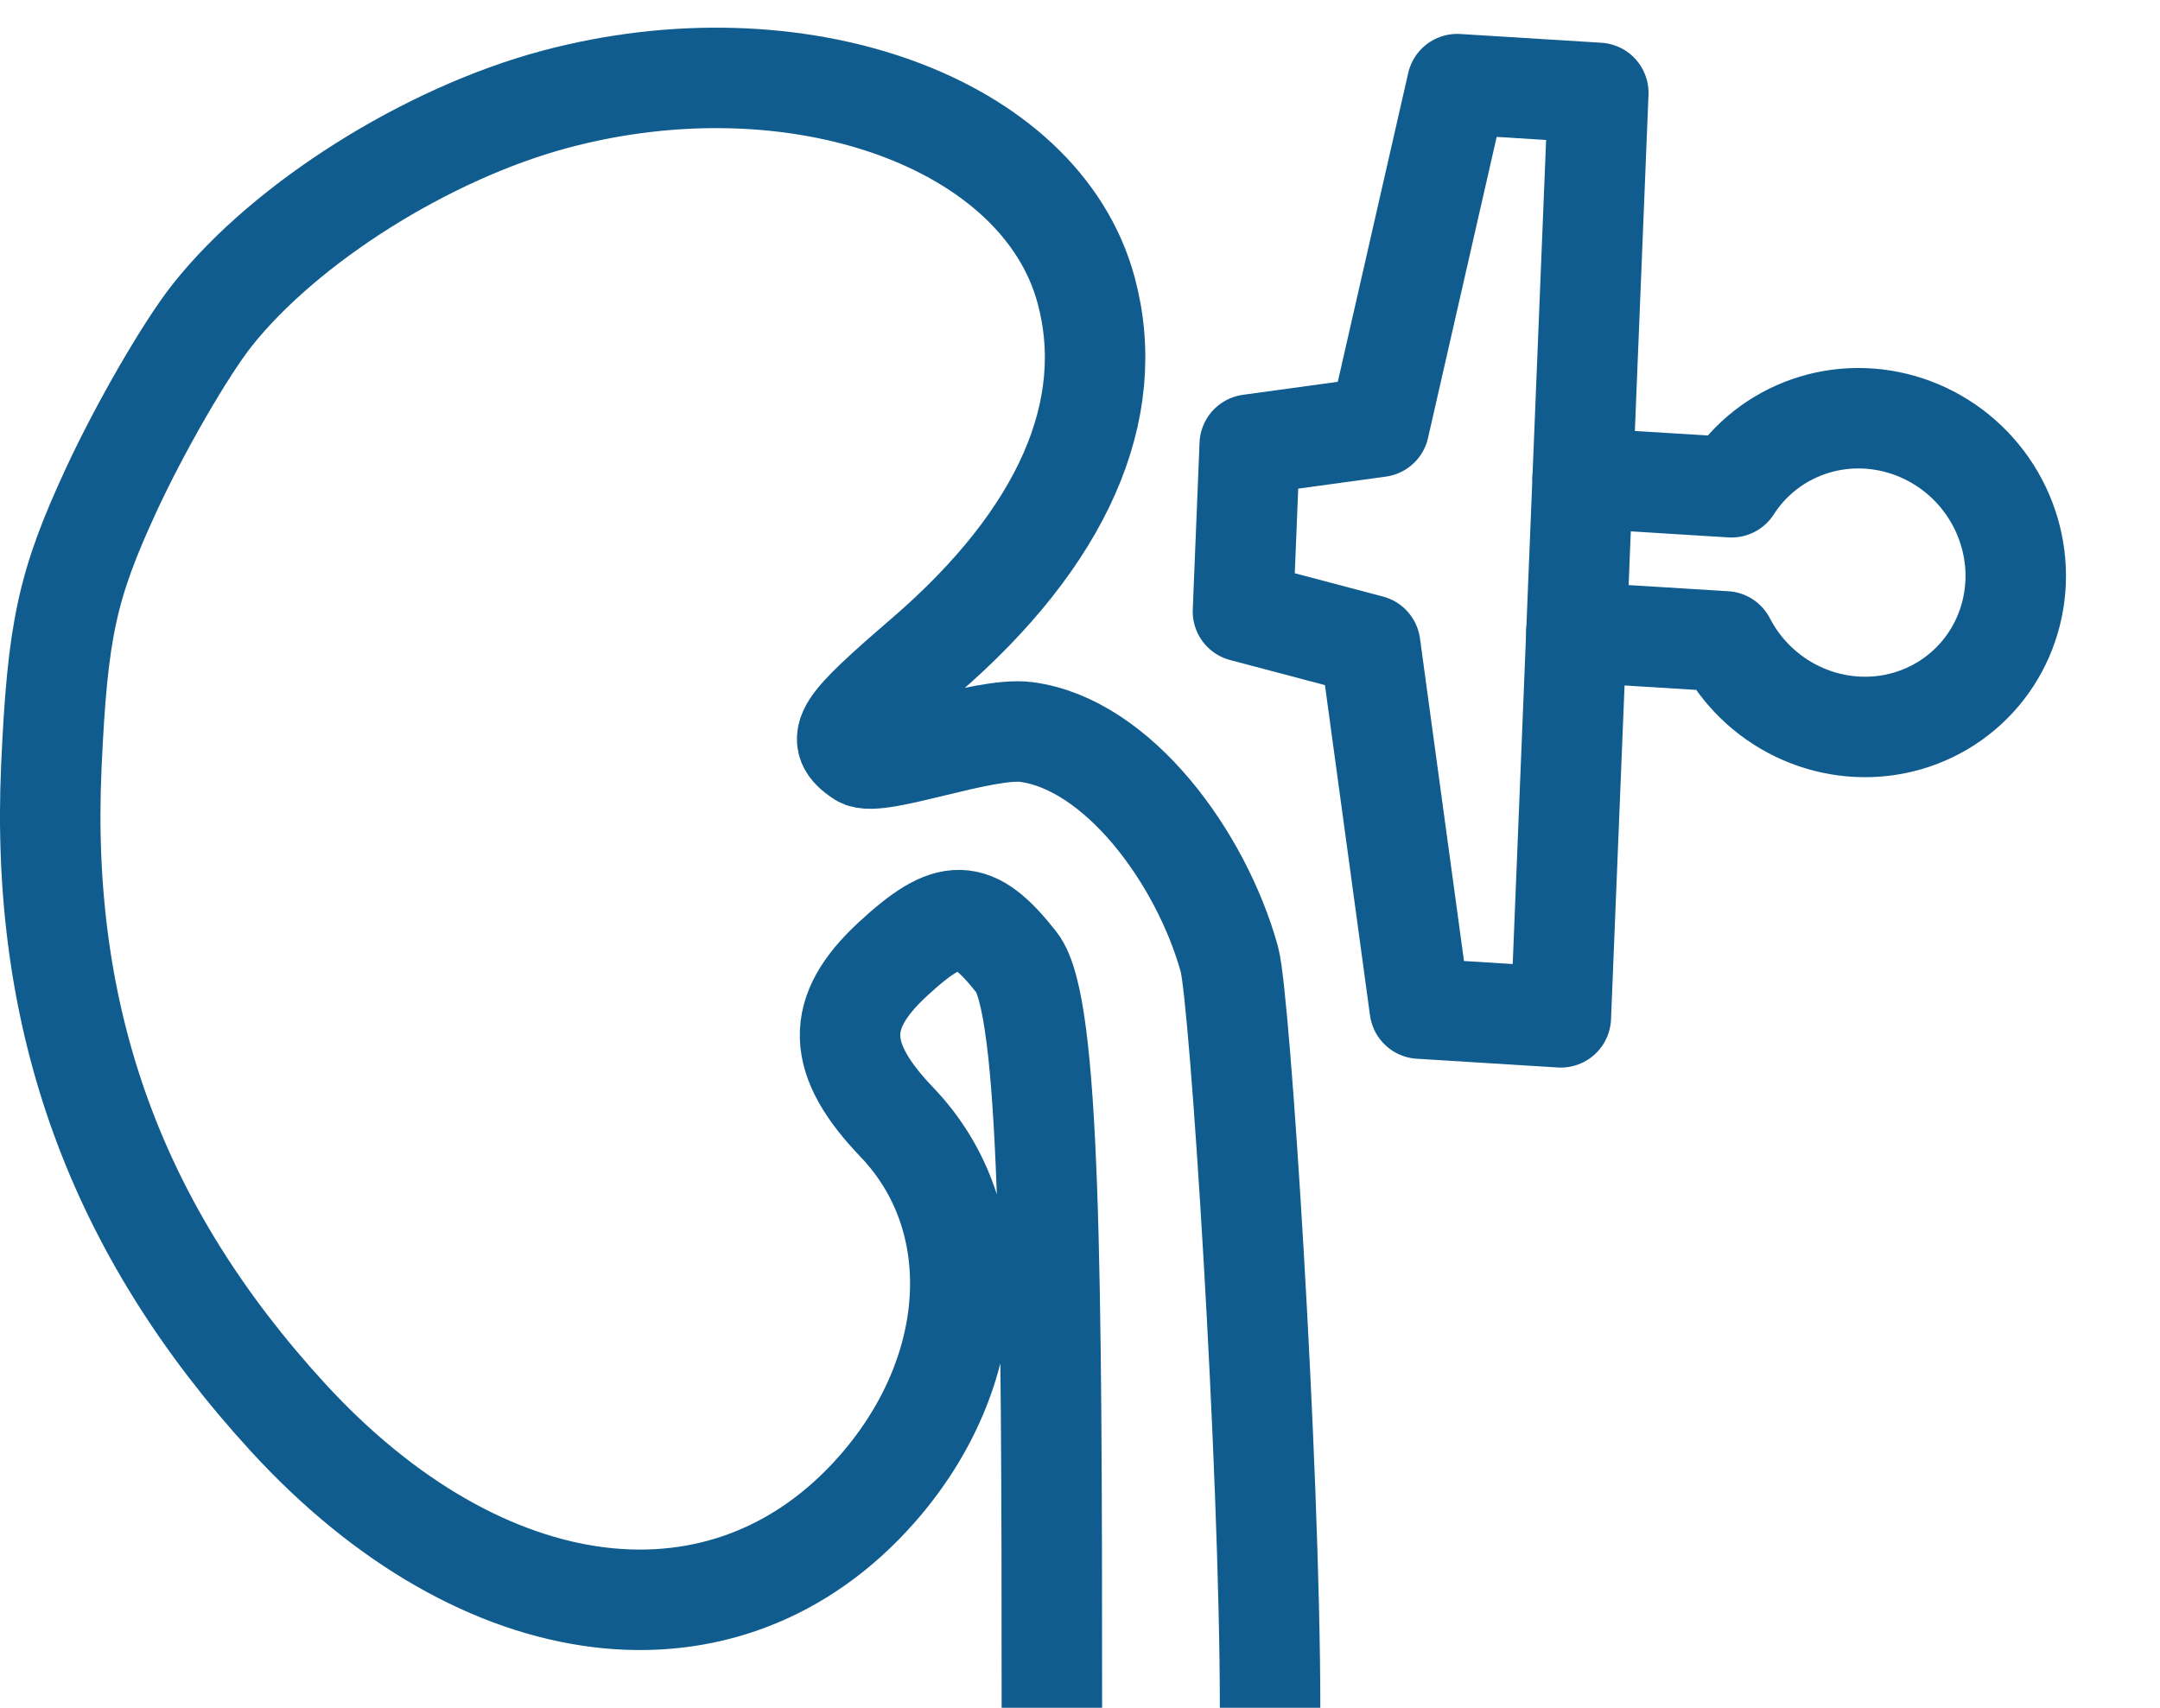 <svg width="43" height="34" viewBox="0 0 43 34" fill="none" xmlns="http://www.w3.org/2000/svg">
<path d="M20.94 34C20.94 25.336 20.908 20.01 20.237 19.159C19.367 18.055 18.911 18.043 17.771 19.098C16.614 20.168 16.637 21.07 17.855 22.342C19.677 24.244 19.51 27.317 17.458 29.649C14.463 33.053 9.616 32.46 5.728 28.214C2.309 24.482 0.795 20.314 1.022 15.264C1.145 12.533 1.336 11.653 2.215 9.752C2.791 8.508 3.695 6.944 4.224 6.276C5.683 4.434 8.498 2.661 11.042 1.979C15.869 0.686 20.718 2.427 21.622 5.778C22.268 8.17 21.152 10.701 18.412 13.062C16.749 14.495 16.613 14.708 17.136 15.065C17.458 15.285 19.589 14.465 20.427 14.573C22.249 14.809 23.908 17.062 24.474 19.098C24.685 19.856 25.283 29.139 25.284 34" stroke="#105C8E" stroke-width="2"/>
<path d="M31.382 12.586L34.346 12.769C34.659 13.375 35.161 13.864 35.774 14.161C36.387 14.458 37.076 14.546 37.734 14.412C38.393 14.278 38.984 13.928 39.417 13.418C39.849 12.908 40.098 12.265 40.126 11.59C40.153 10.915 39.957 10.245 39.568 9.683C39.179 9.122 38.619 8.701 37.974 8.486C37.33 8.271 36.637 8.273 36.004 8.493C35.37 8.713 34.831 9.137 34.47 9.701L31.507 9.518" stroke="#105C8E" stroke-width="2" stroke-linecap="round" stroke-linejoin="round"/>
<path d="M31.072 20.254L31.818 1.849L29.009 1.675L27.453 8.498L24.879 8.851L24.744 12.174L27.277 12.844L28.264 20.08L31.072 20.254Z" stroke="#105C8E" stroke-width="2" stroke-linecap="round" stroke-linejoin="round"/>
</svg>
